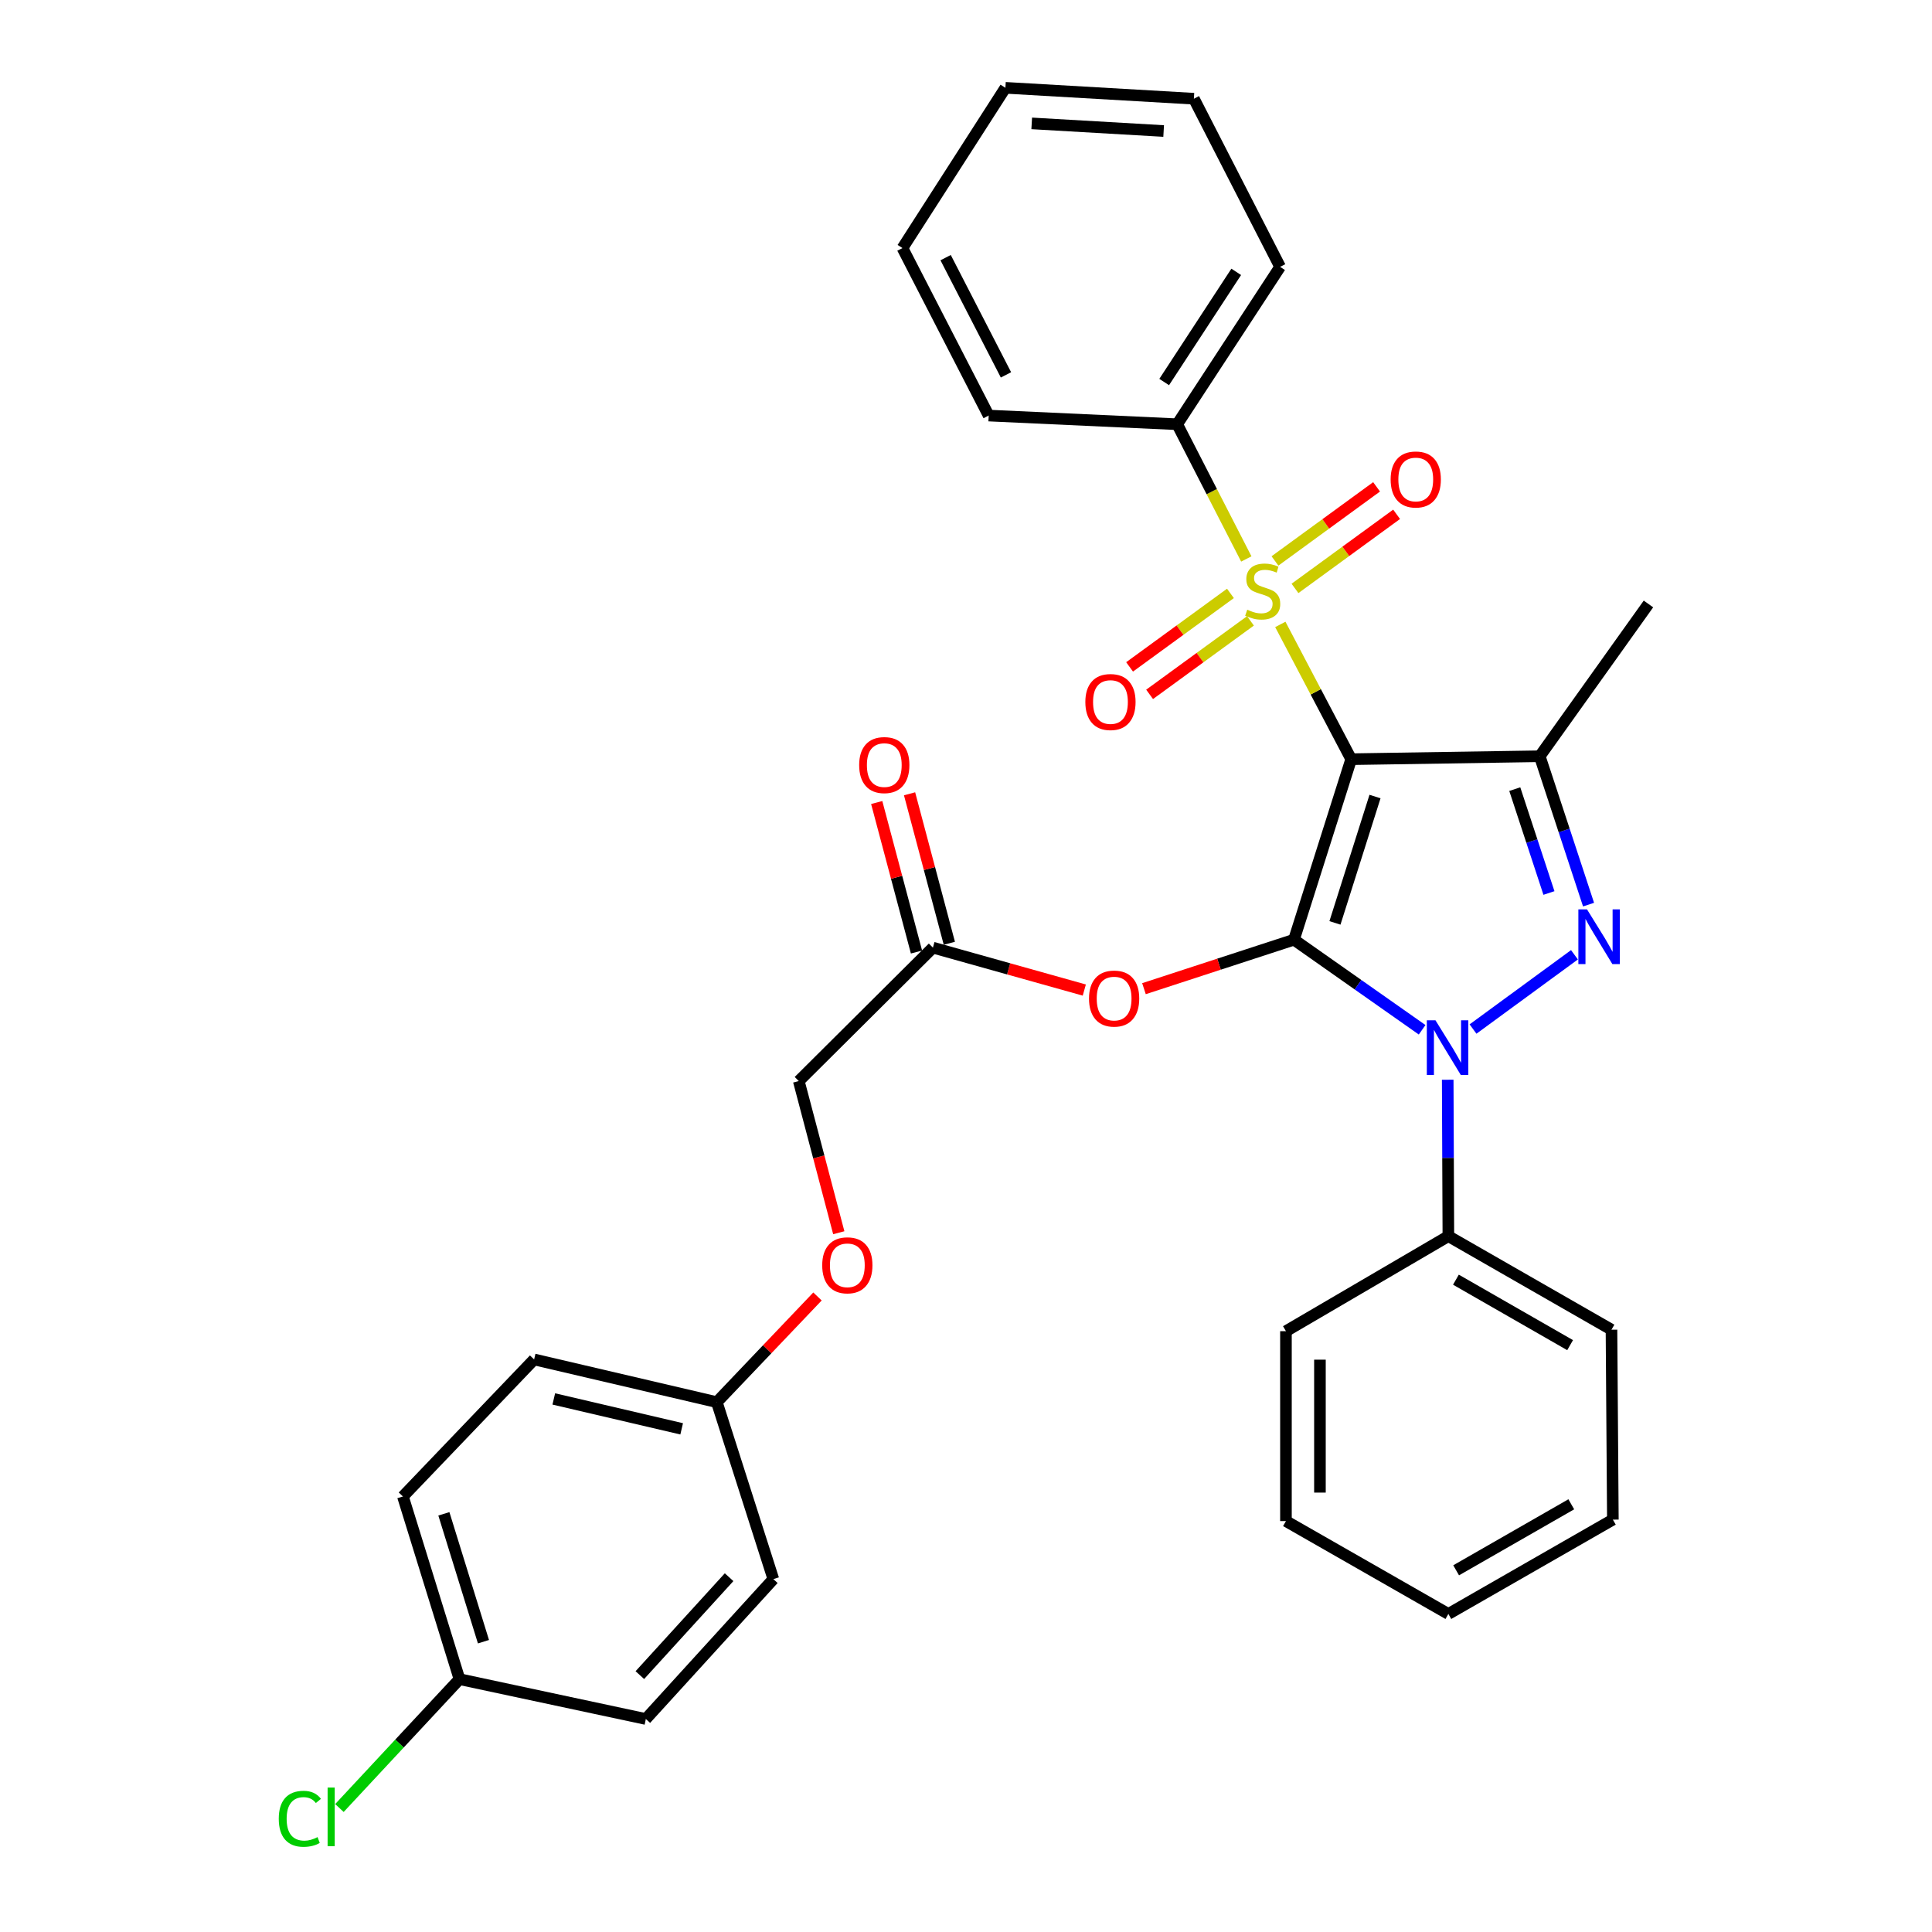 <?xml version='1.0' encoding='iso-8859-1'?>
<svg version='1.1' baseProfile='full'
              xmlns='http://www.w3.org/2000/svg'
                      xmlns:rdkit='http://www.rdkit.org/xml'
                      xmlns:xlink='http://www.w3.org/1999/xlink'
                  xml:space='preserve'
width='1000px' height='1000px' viewBox='0 0 1000 1000'>
<!-- END OF HEADER -->
<rect style='opacity:1.0;fill:#FFFFFF;stroke:none' width='1000' height='1000' x='0' y='0'> </rect>
<path class='bond-0' d='M 699.374,392.958 L 669.758,486.389' style='fill:none;fill-rule:evenodd;stroke:#000000;stroke-width:6px;stroke-linecap:butt;stroke-linejoin:miter;stroke-opacity:1' />
<path class='bond-0' d='M 711.702,412.288 L 690.971,477.691' style='fill:none;fill-rule:evenodd;stroke:#000000;stroke-width:6px;stroke-linecap:butt;stroke-linejoin:miter;stroke-opacity:1' />
<path class='bond-1' d='M 699.374,392.958 L 681.032,358.079' style='fill:none;fill-rule:evenodd;stroke:#000000;stroke-width:6px;stroke-linecap:butt;stroke-linejoin:miter;stroke-opacity:1' />
<path class='bond-1' d='M 681.032,358.079 L 662.69,323.2' style='fill:none;fill-rule:evenodd;stroke:#CCCC00;stroke-width:6px;stroke-linecap:butt;stroke-linejoin:miter;stroke-opacity:1' />
<path class='bond-4' d='M 699.374,392.958 L 796.969,391.433' style='fill:none;fill-rule:evenodd;stroke:#000000;stroke-width:6px;stroke-linecap:butt;stroke-linejoin:miter;stroke-opacity:1' />
<path class='bond-2' d='M 669.758,486.389 L 702.925,509.701' style='fill:none;fill-rule:evenodd;stroke:#000000;stroke-width:6px;stroke-linecap:butt;stroke-linejoin:miter;stroke-opacity:1' />
<path class='bond-2' d='M 702.925,509.701 L 736.092,533.012' style='fill:none;fill-rule:evenodd;stroke:#0000FF;stroke-width:6px;stroke-linecap:butt;stroke-linejoin:miter;stroke-opacity:1' />
<path class='bond-5' d='M 669.758,486.389 L 630.937,499.062' style='fill:none;fill-rule:evenodd;stroke:#000000;stroke-width:6px;stroke-linecap:butt;stroke-linejoin:miter;stroke-opacity:1' />
<path class='bond-5' d='M 630.937,499.062 L 592.116,511.735' style='fill:none;fill-rule:evenodd;stroke:#FF0000;stroke-width:6px;stroke-linecap:butt;stroke-linejoin:miter;stroke-opacity:1' />
<path class='bond-7' d='M 670.286,304.559 L 696.583,285.384' style='fill:none;fill-rule:evenodd;stroke:#CCCC00;stroke-width:6px;stroke-linecap:butt;stroke-linejoin:miter;stroke-opacity:1' />
<path class='bond-7' d='M 696.583,285.384 L 722.88,266.208' style='fill:none;fill-rule:evenodd;stroke:#FF0000;stroke-width:6px;stroke-linecap:butt;stroke-linejoin:miter;stroke-opacity:1' />
<path class='bond-7' d='M 659.92,290.343 L 686.217,271.168' style='fill:none;fill-rule:evenodd;stroke:#CCCC00;stroke-width:6px;stroke-linecap:butt;stroke-linejoin:miter;stroke-opacity:1' />
<path class='bond-7' d='M 686.217,271.168 L 712.515,251.992' style='fill:none;fill-rule:evenodd;stroke:#FF0000;stroke-width:6px;stroke-linecap:butt;stroke-linejoin:miter;stroke-opacity:1' />
<path class='bond-8' d='M 636.873,307.143 L 610.773,326.163' style='fill:none;fill-rule:evenodd;stroke:#CCCC00;stroke-width:6px;stroke-linecap:butt;stroke-linejoin:miter;stroke-opacity:1' />
<path class='bond-8' d='M 610.773,326.163 L 584.672,345.183' style='fill:none;fill-rule:evenodd;stroke:#FF0000;stroke-width:6px;stroke-linecap:butt;stroke-linejoin:miter;stroke-opacity:1' />
<path class='bond-8' d='M 647.235,321.362 L 621.134,340.382' style='fill:none;fill-rule:evenodd;stroke:#CCCC00;stroke-width:6px;stroke-linecap:butt;stroke-linejoin:miter;stroke-opacity:1' />
<path class='bond-8' d='M 621.134,340.382 L 595.034,359.402' style='fill:none;fill-rule:evenodd;stroke:#FF0000;stroke-width:6px;stroke-linecap:butt;stroke-linejoin:miter;stroke-opacity:1' />
<path class='bond-9' d='M 645.085,289.315 L 627.199,254.449' style='fill:none;fill-rule:evenodd;stroke:#CCCC00;stroke-width:6px;stroke-linecap:butt;stroke-linejoin:miter;stroke-opacity:1' />
<path class='bond-9' d='M 627.199,254.449 L 609.314,219.582' style='fill:none;fill-rule:evenodd;stroke:#000000;stroke-width:6px;stroke-linecap:butt;stroke-linejoin:miter;stroke-opacity:1' />
<path class='bond-10' d='M 749.331,558.868 L 749.501,599.351' style='fill:none;fill-rule:evenodd;stroke:#0000FF;stroke-width:6px;stroke-linecap:butt;stroke-linejoin:miter;stroke-opacity:1' />
<path class='bond-10' d='M 749.501,599.351 L 749.672,639.835' style='fill:none;fill-rule:evenodd;stroke:#000000;stroke-width:6px;stroke-linecap:butt;stroke-linejoin:miter;stroke-opacity:1' />
<path class='bond-32' d='M 762.431,532.629 L 814.937,494.196' style='fill:none;fill-rule:evenodd;stroke:#0000FF;stroke-width:6px;stroke-linecap:butt;stroke-linejoin:miter;stroke-opacity:1' />
<path class='bond-3' d='M 822.233,468.236 L 809.601,429.834' style='fill:none;fill-rule:evenodd;stroke:#0000FF;stroke-width:6px;stroke-linecap:butt;stroke-linejoin:miter;stroke-opacity:1' />
<path class='bond-3' d='M 809.601,429.834 L 796.969,391.433' style='fill:none;fill-rule:evenodd;stroke:#000000;stroke-width:6px;stroke-linecap:butt;stroke-linejoin:miter;stroke-opacity:1' />
<path class='bond-3' d='M 801.731,462.213 L 792.888,435.332' style='fill:none;fill-rule:evenodd;stroke:#0000FF;stroke-width:6px;stroke-linecap:butt;stroke-linejoin:miter;stroke-opacity:1' />
<path class='bond-3' d='M 792.888,435.332 L 784.046,408.451' style='fill:none;fill-rule:evenodd;stroke:#000000;stroke-width:6px;stroke-linecap:butt;stroke-linejoin:miter;stroke-opacity:1' />
<path class='bond-14' d='M 796.969,391.433 L 853.239,312.613' style='fill:none;fill-rule:evenodd;stroke:#000000;stroke-width:6px;stroke-linecap:butt;stroke-linejoin:miter;stroke-opacity:1' />
<path class='bond-6' d='M 561.233,512.452 L 522.054,501.473' style='fill:none;fill-rule:evenodd;stroke:#FF0000;stroke-width:6px;stroke-linecap:butt;stroke-linejoin:miter;stroke-opacity:1' />
<path class='bond-6' d='M 522.054,501.473 L 482.875,490.494' style='fill:none;fill-rule:evenodd;stroke:#000000;stroke-width:6px;stroke-linecap:butt;stroke-linejoin:miter;stroke-opacity:1' />
<path class='bond-11' d='M 491.376,488.232 L 481.081,449.548' style='fill:none;fill-rule:evenodd;stroke:#000000;stroke-width:6px;stroke-linecap:butt;stroke-linejoin:miter;stroke-opacity:1' />
<path class='bond-11' d='M 481.081,449.548 L 470.786,410.863' style='fill:none;fill-rule:evenodd;stroke:#FF0000;stroke-width:6px;stroke-linecap:butt;stroke-linejoin:miter;stroke-opacity:1' />
<path class='bond-11' d='M 474.374,492.757 L 464.079,454.072' style='fill:none;fill-rule:evenodd;stroke:#000000;stroke-width:6px;stroke-linecap:butt;stroke-linejoin:miter;stroke-opacity:1' />
<path class='bond-11' d='M 464.079,454.072 L 453.784,415.388' style='fill:none;fill-rule:evenodd;stroke:#FF0000;stroke-width:6px;stroke-linecap:butt;stroke-linejoin:miter;stroke-opacity:1' />
<path class='bond-13' d='M 482.875,490.494 L 413.448,559.559' style='fill:none;fill-rule:evenodd;stroke:#000000;stroke-width:6px;stroke-linecap:butt;stroke-linejoin:miter;stroke-opacity:1' />
<path class='bond-22' d='M 609.314,219.582 L 662.583,138.124' style='fill:none;fill-rule:evenodd;stroke:#000000;stroke-width:6px;stroke-linecap:butt;stroke-linejoin:miter;stroke-opacity:1' />
<path class='bond-22' d='M 602.58,197.734 L 639.868,140.714' style='fill:none;fill-rule:evenodd;stroke:#000000;stroke-width:6px;stroke-linecap:butt;stroke-linejoin:miter;stroke-opacity:1' />
<path class='bond-23' d='M 609.314,219.582 L 511.738,215.096' style='fill:none;fill-rule:evenodd;stroke:#000000;stroke-width:6px;stroke-linecap:butt;stroke-linejoin:miter;stroke-opacity:1' />
<path class='bond-24' d='M 749.672,639.835 L 834.102,688.247' style='fill:none;fill-rule:evenodd;stroke:#000000;stroke-width:6px;stroke-linecap:butt;stroke-linejoin:miter;stroke-opacity:1' />
<path class='bond-24' d='M 753.585,662.359 L 812.686,696.247' style='fill:none;fill-rule:evenodd;stroke:#000000;stroke-width:6px;stroke-linecap:butt;stroke-linejoin:miter;stroke-opacity:1' />
<path class='bond-25' d='M 749.672,639.835 L 665.604,689.019' style='fill:none;fill-rule:evenodd;stroke:#000000;stroke-width:6px;stroke-linecap:butt;stroke-linejoin:miter;stroke-opacity:1' />
<path class='bond-12' d='M 434.151,638.055 L 423.8,598.807' style='fill:none;fill-rule:evenodd;stroke:#FF0000;stroke-width:6px;stroke-linecap:butt;stroke-linejoin:miter;stroke-opacity:1' />
<path class='bond-12' d='M 423.8,598.807 L 413.448,559.559' style='fill:none;fill-rule:evenodd;stroke:#000000;stroke-width:6px;stroke-linecap:butt;stroke-linejoin:miter;stroke-opacity:1' />
<path class='bond-15' d='M 423.129,671.053 L 397.074,698.402' style='fill:none;fill-rule:evenodd;stroke:#FF0000;stroke-width:6px;stroke-linecap:butt;stroke-linejoin:miter;stroke-opacity:1' />
<path class='bond-15' d='M 397.074,698.402 L 371.018,725.75' style='fill:none;fill-rule:evenodd;stroke:#000000;stroke-width:6px;stroke-linecap:butt;stroke-linejoin:miter;stroke-opacity:1' />
<path class='bond-18' d='M 371.018,725.75 L 400.282,817.345' style='fill:none;fill-rule:evenodd;stroke:#000000;stroke-width:6px;stroke-linecap:butt;stroke-linejoin:miter;stroke-opacity:1' />
<path class='bond-19' d='M 371.018,725.75 L 276.463,703.641' style='fill:none;fill-rule:evenodd;stroke:#000000;stroke-width:6px;stroke-linecap:butt;stroke-linejoin:miter;stroke-opacity:1' />
<path class='bond-19' d='M 352.829,739.565 L 286.64,724.089' style='fill:none;fill-rule:evenodd;stroke:#000000;stroke-width:6px;stroke-linecap:butt;stroke-linejoin:miter;stroke-opacity:1' />
<path class='bond-16' d='M 237.825,869.128 L 208.551,774.573' style='fill:none;fill-rule:evenodd;stroke:#000000;stroke-width:6px;stroke-linecap:butt;stroke-linejoin:miter;stroke-opacity:1' />
<path class='bond-16' d='M 250.241,849.742 L 229.749,783.553' style='fill:none;fill-rule:evenodd;stroke:#000000;stroke-width:6px;stroke-linecap:butt;stroke-linejoin:miter;stroke-opacity:1' />
<path class='bond-17' d='M 237.825,869.128 L 206.755,902.48' style='fill:none;fill-rule:evenodd;stroke:#000000;stroke-width:6px;stroke-linecap:butt;stroke-linejoin:miter;stroke-opacity:1' />
<path class='bond-17' d='M 206.755,902.48 L 175.685,935.832' style='fill:none;fill-rule:evenodd;stroke:#00CC00;stroke-width:6px;stroke-linecap:butt;stroke-linejoin:miter;stroke-opacity:1' />
<path class='bond-35' d='M 237.825,869.128 L 334.287,889.752' style='fill:none;fill-rule:evenodd;stroke:#000000;stroke-width:6px;stroke-linecap:butt;stroke-linejoin:miter;stroke-opacity:1' />
<path class='bond-21' d='M 400.282,817.345 L 334.287,889.752' style='fill:none;fill-rule:evenodd;stroke:#000000;stroke-width:6px;stroke-linecap:butt;stroke-linejoin:miter;stroke-opacity:1' />
<path class='bond-21' d='M 377.38,816.354 L 331.183,867.039' style='fill:none;fill-rule:evenodd;stroke:#000000;stroke-width:6px;stroke-linecap:butt;stroke-linejoin:miter;stroke-opacity:1' />
<path class='bond-20' d='M 276.463,703.641 L 208.551,774.573' style='fill:none;fill-rule:evenodd;stroke:#000000;stroke-width:6px;stroke-linecap:butt;stroke-linejoin:miter;stroke-opacity:1' />
<path class='bond-29' d='M 662.583,138.124 L 617.954,51.094' style='fill:none;fill-rule:evenodd;stroke:#000000;stroke-width:6px;stroke-linecap:butt;stroke-linejoin:miter;stroke-opacity:1' />
<path class='bond-26' d='M 511.738,215.096 L 467.119,128.399' style='fill:none;fill-rule:evenodd;stroke:#000000;stroke-width:6px;stroke-linecap:butt;stroke-linejoin:miter;stroke-opacity:1' />
<path class='bond-26' d='M 520.688,194.04 L 489.455,133.352' style='fill:none;fill-rule:evenodd;stroke:#000000;stroke-width:6px;stroke-linecap:butt;stroke-linejoin:miter;stroke-opacity:1' />
<path class='bond-27' d='M 834.102,688.247 L 834.815,786.556' style='fill:none;fill-rule:evenodd;stroke:#000000;stroke-width:6px;stroke-linecap:butt;stroke-linejoin:miter;stroke-opacity:1' />
<path class='bond-28' d='M 665.604,689.019 L 665.604,787.308' style='fill:none;fill-rule:evenodd;stroke:#000000;stroke-width:6px;stroke-linecap:butt;stroke-linejoin:miter;stroke-opacity:1' />
<path class='bond-28' d='M 683.197,703.762 L 683.197,772.565' style='fill:none;fill-rule:evenodd;stroke:#000000;stroke-width:6px;stroke-linecap:butt;stroke-linejoin:miter;stroke-opacity:1' />
<path class='bond-31' d='M 467.119,128.399 L 520.398,45.455' style='fill:none;fill-rule:evenodd;stroke:#000000;stroke-width:6px;stroke-linecap:butt;stroke-linejoin:miter;stroke-opacity:1' />
<path class='bond-34' d='M 834.815,786.556 L 749.672,835.378' style='fill:none;fill-rule:evenodd;stroke:#000000;stroke-width:6px;stroke-linecap:butt;stroke-linejoin:miter;stroke-opacity:1' />
<path class='bond-34' d='M 813.292,778.617 L 753.692,812.792' style='fill:none;fill-rule:evenodd;stroke:#000000;stroke-width:6px;stroke-linecap:butt;stroke-linejoin:miter;stroke-opacity:1' />
<path class='bond-30' d='M 665.604,787.308 L 749.672,835.378' style='fill:none;fill-rule:evenodd;stroke:#000000;stroke-width:6px;stroke-linecap:butt;stroke-linejoin:miter;stroke-opacity:1' />
<path class='bond-33' d='M 617.954,51.094 L 520.398,45.455' style='fill:none;fill-rule:evenodd;stroke:#000000;stroke-width:6px;stroke-linecap:butt;stroke-linejoin:miter;stroke-opacity:1' />
<path class='bond-33' d='M 602.306,67.813 L 534.016,63.865' style='fill:none;fill-rule:evenodd;stroke:#000000;stroke-width:6px;stroke-linecap:butt;stroke-linejoin:miter;stroke-opacity:1' />
<path  class='atom-2' d='M 645.572 315.579
Q 645.892 315.699, 647.212 316.259
Q 648.532 316.819, 649.972 317.179
Q 651.452 317.499, 652.892 317.499
Q 655.572 317.499, 657.132 316.219
Q 658.692 314.899, 658.692 312.619
Q 658.692 311.059, 657.892 310.099
Q 657.132 309.139, 655.932 308.619
Q 654.732 308.099, 652.732 307.499
Q 650.212 306.739, 648.692 306.019
Q 647.212 305.299, 646.132 303.779
Q 645.092 302.259, 645.092 299.699
Q 645.092 296.139, 647.492 293.939
Q 649.932 291.739, 654.732 291.739
Q 658.012 291.739, 661.732 293.299
L 660.812 296.379
Q 657.412 294.979, 654.852 294.979
Q 652.092 294.979, 650.572 296.139
Q 649.052 297.259, 649.092 299.219
Q 649.092 300.739, 649.852 301.659
Q 650.652 302.579, 651.772 303.099
Q 652.932 303.619, 654.852 304.219
Q 657.412 305.019, 658.932 305.819
Q 660.452 306.619, 661.532 308.259
Q 662.652 309.859, 662.652 312.619
Q 662.652 316.539, 660.012 318.659
Q 657.412 320.739, 653.052 320.739
Q 650.532 320.739, 648.612 320.179
Q 646.732 319.659, 644.492 318.739
L 645.572 315.579
' fill='#CCCC00'/>
<path  class='atom-3' d='M 743.001 528.109
L 752.281 543.109
Q 753.201 544.589, 754.681 547.269
Q 756.161 549.949, 756.241 550.109
L 756.241 528.109
L 760.001 528.109
L 760.001 556.429
L 756.121 556.429
L 746.161 540.029
Q 745.001 538.109, 743.761 535.909
Q 742.561 533.709, 742.201 533.029
L 742.201 556.429
L 738.521 556.429
L 738.521 528.109
L 743.001 528.109
' fill='#0000FF'/>
<path  class='atom-4' d='M 821.439 470.695
L 830.719 485.695
Q 831.639 487.175, 833.119 489.855
Q 834.599 492.535, 834.679 492.695
L 834.679 470.695
L 838.439 470.695
L 838.439 499.015
L 834.559 499.015
L 824.599 482.615
Q 823.439 480.695, 822.199 478.495
Q 820.999 476.295, 820.639 475.615
L 820.639 499.015
L 816.959 499.015
L 816.959 470.695
L 821.439 470.695
' fill='#0000FF'/>
<path  class='atom-6' d='M 563.668 516.857
Q 563.668 510.057, 567.028 506.257
Q 570.388 502.457, 576.668 502.457
Q 582.948 502.457, 586.308 506.257
Q 589.668 510.057, 589.668 516.857
Q 589.668 523.737, 586.268 527.657
Q 582.868 531.537, 576.668 531.537
Q 570.428 531.537, 567.028 527.657
Q 563.668 523.777, 563.668 516.857
M 576.668 528.337
Q 580.988 528.337, 583.308 525.457
Q 585.668 522.537, 585.668 516.857
Q 585.668 511.297, 583.308 508.497
Q 580.988 505.657, 576.668 505.657
Q 572.348 505.657, 569.988 508.457
Q 567.668 511.257, 567.668 516.857
Q 567.668 522.577, 569.988 525.457
Q 572.348 528.337, 576.668 528.337
' fill='#FF0000'/>
<path  class='atom-8' d='M 719.792 248.174
Q 719.792 241.374, 723.152 237.574
Q 726.512 233.774, 732.792 233.774
Q 739.072 233.774, 742.432 237.574
Q 745.792 241.374, 745.792 248.174
Q 745.792 255.054, 742.392 258.974
Q 738.992 262.854, 732.792 262.854
Q 726.552 262.854, 723.152 258.974
Q 719.792 255.094, 719.792 248.174
M 732.792 259.654
Q 737.112 259.654, 739.432 256.774
Q 741.792 253.854, 741.792 248.174
Q 741.792 242.614, 739.432 239.814
Q 737.112 236.974, 732.792 236.974
Q 728.472 236.974, 726.112 239.774
Q 723.792 242.574, 723.792 248.174
Q 723.792 253.894, 726.112 256.774
Q 728.472 259.654, 732.792 259.654
' fill='#FF0000'/>
<path  class='atom-9' d='M 561.772 363.363
Q 561.772 356.563, 565.132 352.763
Q 568.492 348.963, 574.772 348.963
Q 581.052 348.963, 584.412 352.763
Q 587.772 356.563, 587.772 363.363
Q 587.772 370.243, 584.372 374.163
Q 580.972 378.043, 574.772 378.043
Q 568.532 378.043, 565.132 374.163
Q 561.772 370.283, 561.772 363.363
M 574.772 374.843
Q 579.092 374.843, 581.412 371.963
Q 583.772 369.043, 583.772 363.363
Q 583.772 357.803, 581.412 355.003
Q 579.092 352.163, 574.772 352.163
Q 570.452 352.163, 568.092 354.963
Q 565.772 357.763, 565.772 363.363
Q 565.772 369.083, 568.092 371.963
Q 570.452 374.843, 574.772 374.843
' fill='#FF0000'/>
<path  class='atom-12' d='M 444.706 395.999
Q 444.706 389.199, 448.066 385.399
Q 451.426 381.599, 457.706 381.599
Q 463.986 381.599, 467.346 385.399
Q 470.706 389.199, 470.706 395.999
Q 470.706 402.879, 467.306 406.799
Q 463.906 410.679, 457.706 410.679
Q 451.466 410.679, 448.066 406.799
Q 444.706 402.919, 444.706 395.999
M 457.706 407.479
Q 462.026 407.479, 464.346 404.599
Q 466.706 401.679, 466.706 395.999
Q 466.706 390.439, 464.346 387.639
Q 462.026 384.799, 457.706 384.799
Q 453.386 384.799, 451.026 387.599
Q 448.706 390.399, 448.706 395.999
Q 448.706 401.719, 451.026 404.599
Q 453.386 407.479, 457.706 407.479
' fill='#FF0000'/>
<path  class='atom-13' d='M 425.578 654.918
Q 425.578 648.118, 428.938 644.318
Q 432.298 640.518, 438.578 640.518
Q 444.858 640.518, 448.218 644.318
Q 451.578 648.118, 451.578 654.918
Q 451.578 661.798, 448.178 665.718
Q 444.778 669.598, 438.578 669.598
Q 432.338 669.598, 428.938 665.718
Q 425.578 661.838, 425.578 654.918
M 438.578 666.398
Q 442.898 666.398, 445.218 663.518
Q 447.578 660.598, 447.578 654.918
Q 447.578 649.358, 445.218 646.558
Q 442.898 643.718, 438.578 643.718
Q 434.258 643.718, 431.898 646.518
Q 429.578 649.318, 429.578 654.918
Q 429.578 660.638, 431.898 663.518
Q 434.258 666.398, 438.578 666.398
' fill='#FF0000'/>
<path  class='atom-18' d='M 144.289 941.402
Q 144.289 934.362, 147.569 930.682
Q 150.889 926.962, 157.169 926.962
Q 163.009 926.962, 166.129 931.082
L 163.489 933.242
Q 161.209 930.242, 157.169 930.242
Q 152.889 930.242, 150.609 933.122
Q 148.369 935.962, 148.369 941.402
Q 148.369 947.002, 150.689 949.882
Q 153.049 952.762, 157.609 952.762
Q 160.729 952.762, 164.369 950.882
L 165.489 953.882
Q 164.009 954.842, 161.769 955.402
Q 159.529 955.962, 157.049 955.962
Q 150.889 955.962, 147.569 952.202
Q 144.289 948.442, 144.289 941.402
' fill='#00CC00'/>
<path  class='atom-18' d='M 169.569 925.242
L 173.249 925.242
L 173.249 955.602
L 169.569 955.602
L 169.569 925.242
' fill='#00CC00'/>
</svg>
